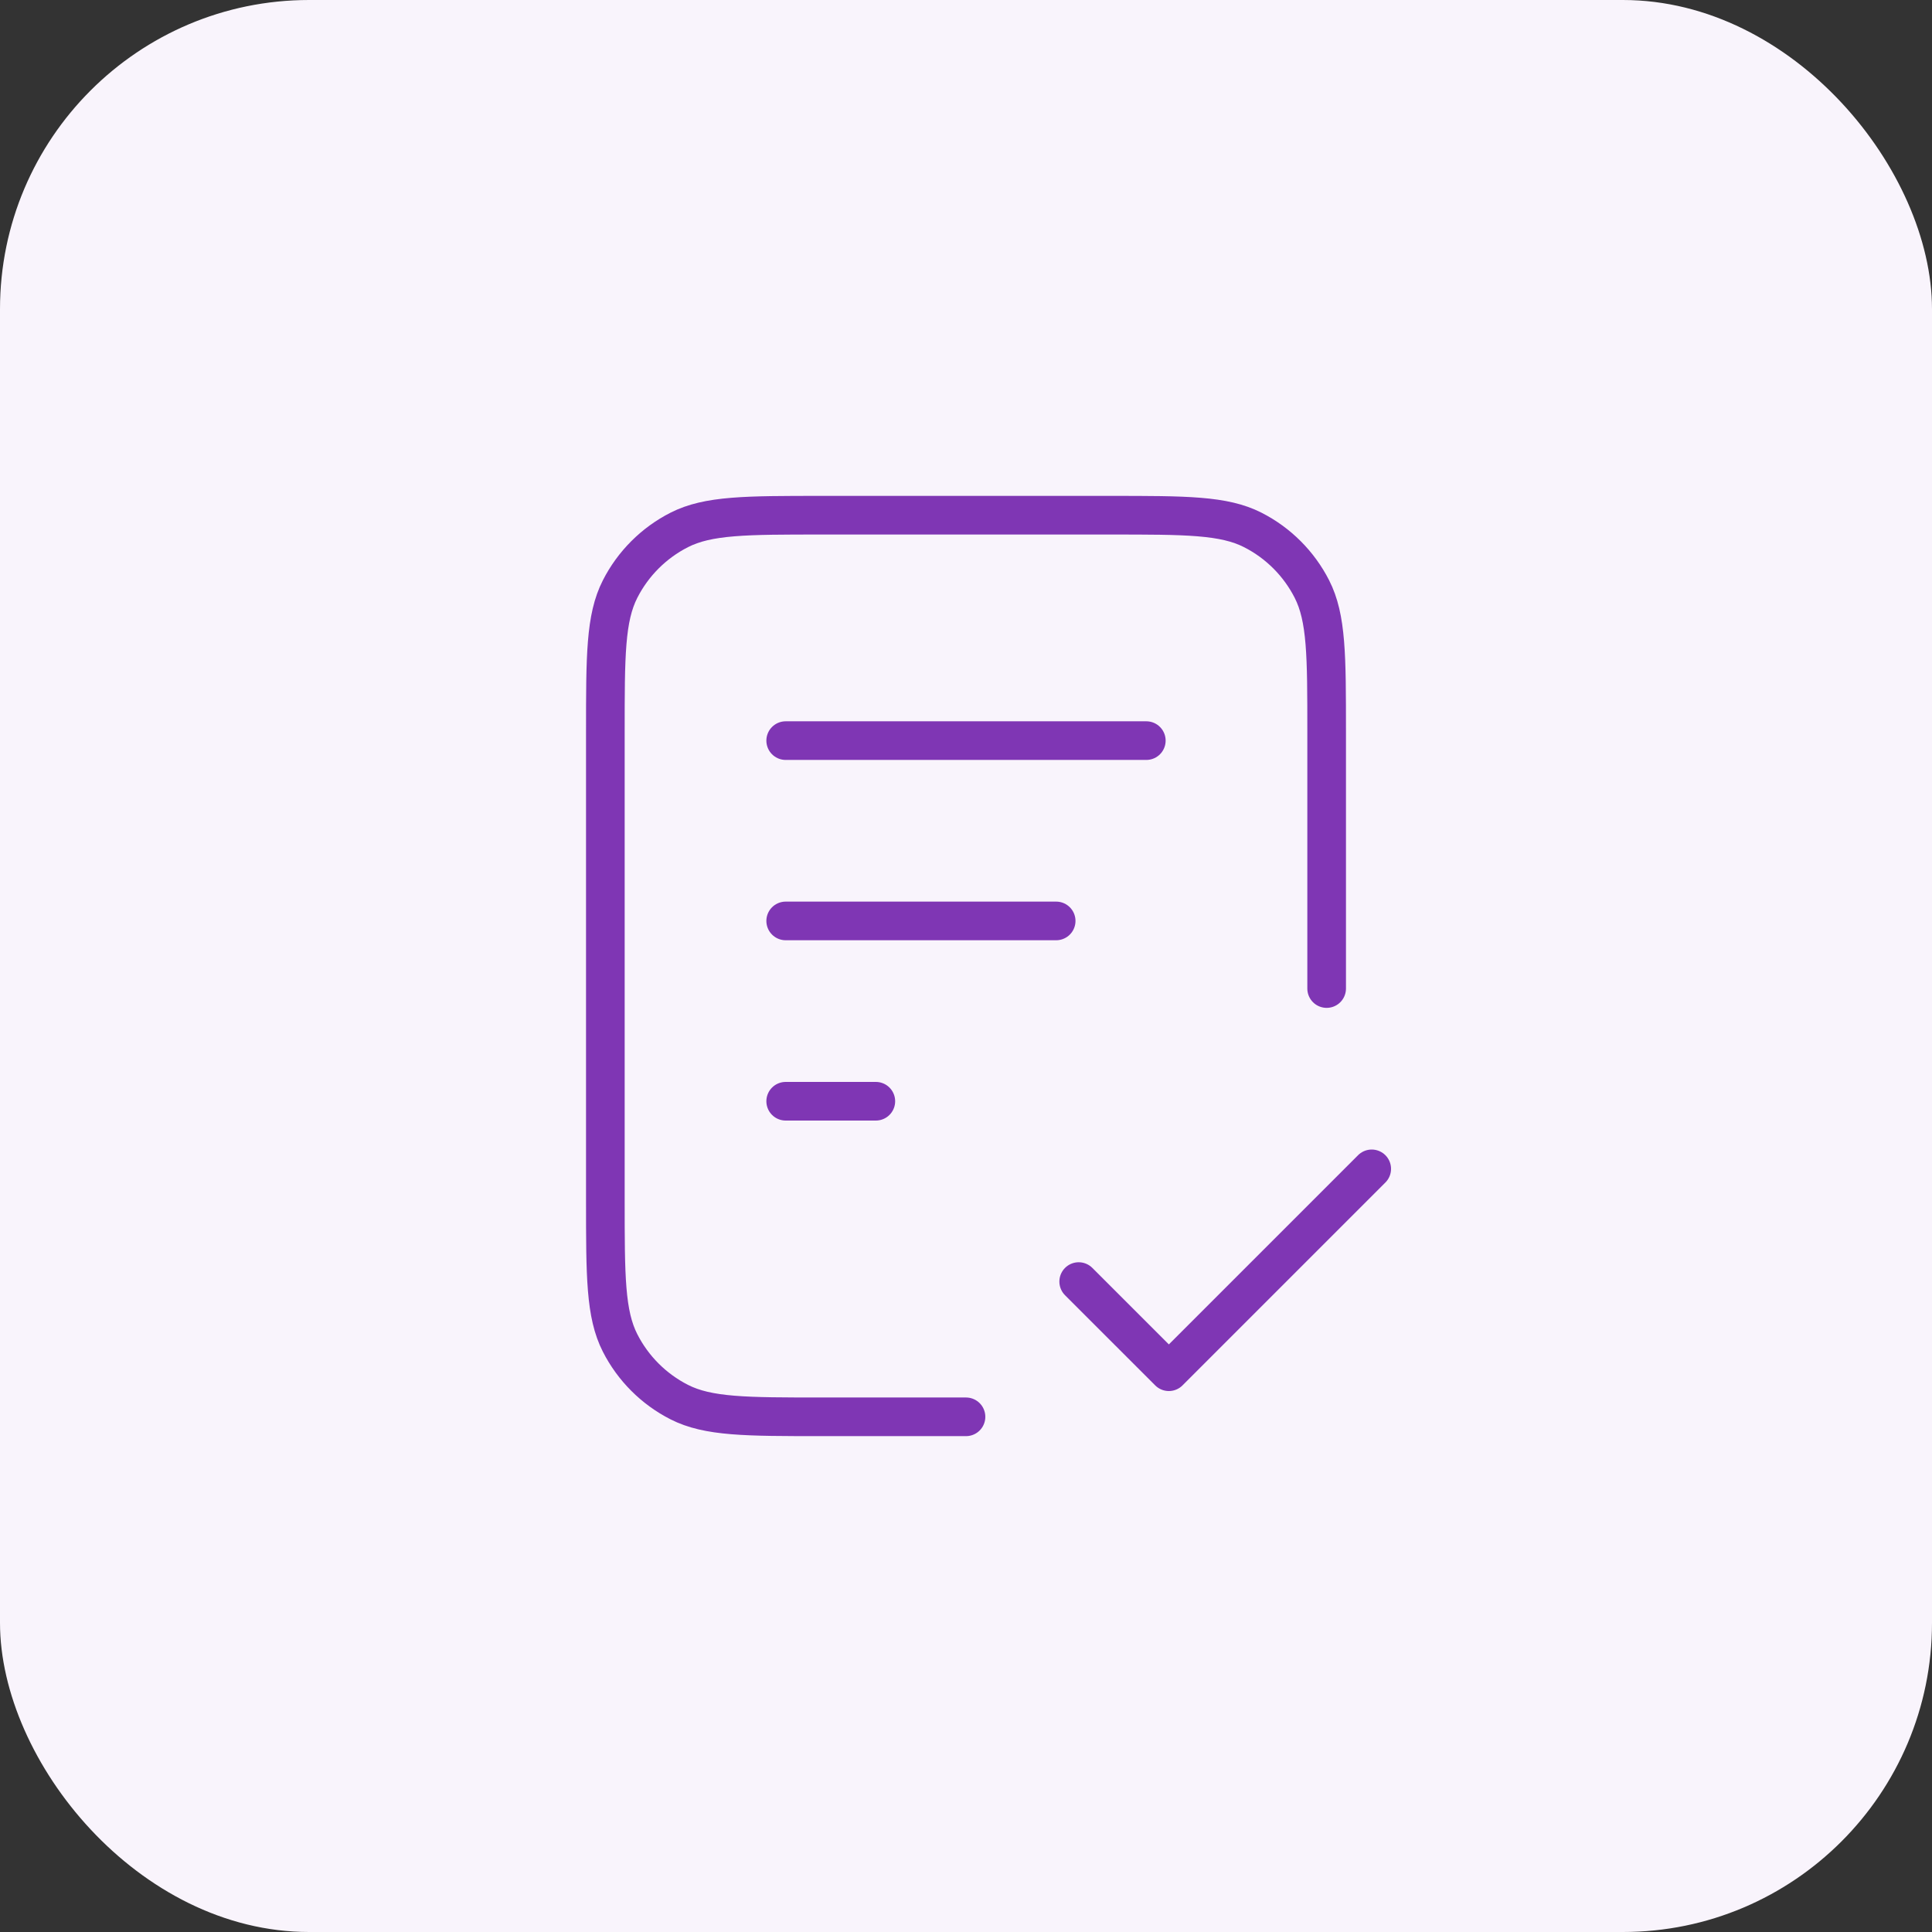 <svg width="100" height="100" viewBox="0 0 100 100" fill="none" xmlns="http://www.w3.org/2000/svg">
<rect x="0" y="0" width="100" height="100" fill="#333333" stroke="none"/>
<rect width="100" height="100" rx="16" fill="#F9F4FC"/>
<path d="M68.667 51.167V37.867C68.667 33.947 68.667 31.986 67.904 30.489C67.233 29.172 66.162 28.101 64.845 27.43C63.347 26.667 61.387 26.667 57.467 26.667H42.533C38.613 26.667 36.653 26.667 35.155 27.43C33.838 28.101 32.767 29.172 32.096 30.489C31.333 31.986 31.333 33.947 31.333 37.867V62.134C31.333 66.054 31.333 68.014 32.096 69.512C32.767 70.829 33.838 71.9 35.155 72.571C36.653 73.334 38.613 73.334 42.533 73.334H50M54.667 47.667H40.667M45.333 57H40.667M59.333 38.334H40.667M55.833 66.334L60.5 71L71 60.5" stroke="#7F36B4" stroke-width="2" stroke-linecap="round" stroke-linejoin="round"/>
</svg>
